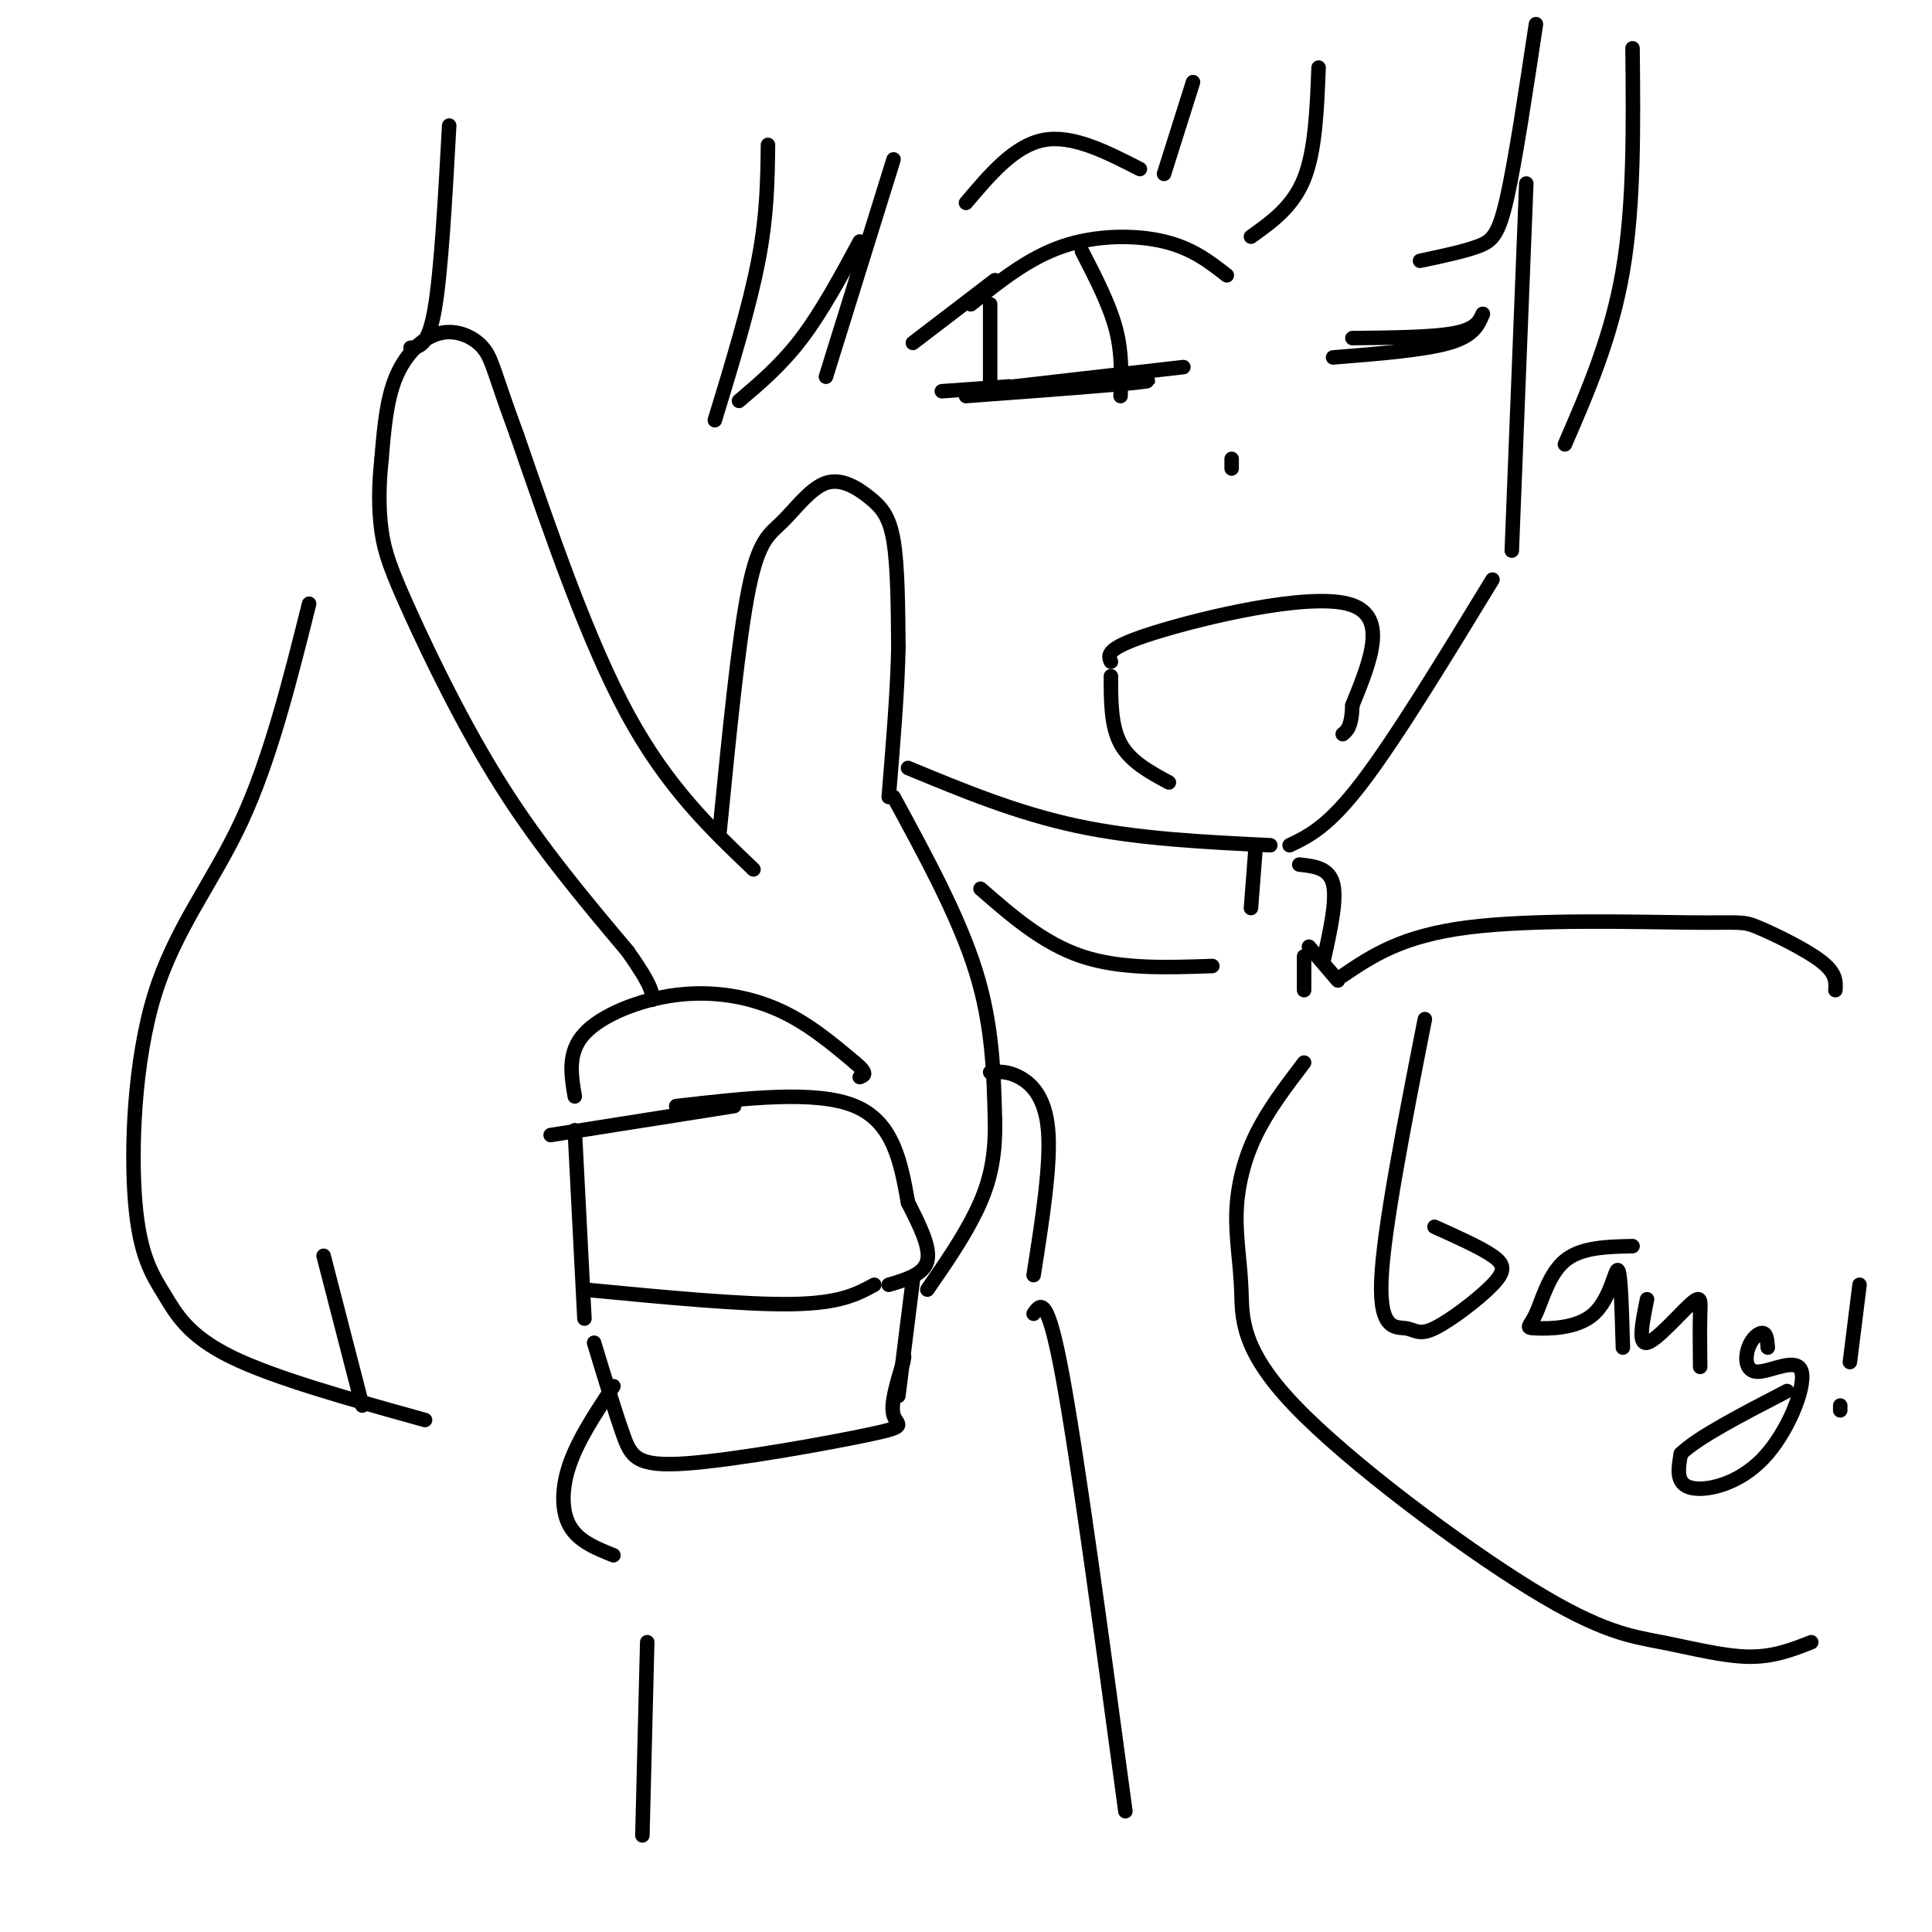 <svg viewBox='0 0 400 400' version='1.1' xmlns='http://www.w3.org/2000/svg' xmlns:xlink='http://www.w3.org/1999/xlink'><g fill='none' stroke='rgb(0,0,0)' stroke-width='3' stroke-linecap='round' stroke-linejoin='round'><path d='M149,172c1.953,-19.804 3.907,-39.609 6,-50c2.093,-10.391 4.326,-11.370 7,-14c2.674,-2.630 5.789,-6.911 9,-8c3.211,-1.089 6.518,1.015 9,3c2.482,1.985 4.138,3.853 5,9c0.862,5.147 0.931,13.574 1,22'/><path d='M186,134c-0.167,8.833 -1.083,19.917 -2,31'/><path d='M156,180c-8.917,-8.500 -17.833,-17.000 -26,-32c-8.167,-15.000 -15.583,-36.500 -23,-58'/><path d='M107,90c-4.732,-12.778 -5.062,-15.724 -7,-18c-1.938,-2.276 -5.483,-3.882 -9,-3c-3.517,0.882 -7.005,4.252 -9,9c-1.995,4.748 -2.498,10.874 -3,17'/><path d='M79,95c-0.608,5.463 -0.627,10.619 0,15c0.627,4.381 1.900,7.987 6,17c4.100,9.013 11.029,23.432 19,36c7.971,12.568 16.986,23.284 26,34'/><path d='M130,197c5.167,7.333 5.083,8.667 5,10'/><path d='M119,227c-0.774,-4.565 -1.548,-9.131 2,-13c3.548,-3.869 11.417,-7.042 19,-8c7.583,-0.958 14.881,0.298 21,3c6.119,2.702 11.060,6.851 16,11'/><path d='M177,220c2.833,2.333 1.917,2.667 1,3'/><path d='M140,229c14.500,-1.667 29.000,-3.333 37,0c8.000,3.333 9.500,11.667 11,20'/><path d='M119,234c0.000,0.000 2.000,39.000 2,39'/><path d='M121,267c16.500,1.583 33.000,3.167 43,3c10.000,-0.167 13.500,-2.083 17,-4'/><path d='M123,278c2.179,7.183 4.357,14.367 6,19c1.643,4.633 2.750,6.716 13,6c10.250,-0.716 29.644,-4.231 38,-6c8.356,-1.769 5.673,-1.791 5,-4c-0.673,-2.209 0.663,-6.604 2,-11'/><path d='M187,282c0.333,-1.833 0.167,-0.917 0,0'/><path d='M114,235c0.000,0.000 38.000,-6.000 38,-6'/><path d='M188,249c2.333,4.583 4.667,9.167 4,12c-0.667,2.833 -4.333,3.917 -8,5'/><path d='M189,265c0.000,0.000 -3.000,24.000 -3,24'/><path d='M185,165c6.750,12.417 13.500,24.833 17,36c3.500,11.167 3.750,21.083 4,31'/><path d='M206,232c0.178,8.333 -1.378,13.667 -4,19c-2.622,5.333 -6.311,10.667 -10,16'/><path d='M316,38c0.000,0.000 -3.000,76.000 -3,76'/><path d='M309,120c-10.000,16.417 -20.000,32.833 -27,42c-7.000,9.167 -11.000,11.083 -15,13'/><path d='M263,175c-13.750,-0.667 -27.500,-1.333 -40,-4c-12.500,-2.667 -23.750,-7.333 -35,-12'/><path d='M242,162c-4.000,-2.167 -8.000,-4.333 -10,-8c-2.000,-3.667 -2.000,-8.833 -2,-14'/><path d='M230,137c-0.622,-1.400 -1.244,-2.800 9,-6c10.244,-3.200 31.356,-8.200 40,-6c8.644,2.200 4.822,11.600 1,21'/><path d='M280,146c-0.167,4.500 -1.083,5.250 -2,6'/><path d='M255,95c0.000,0.000 0.000,2.000 0,2'/><path d='M201,63c5.978,-4.800 11.956,-9.600 19,-12c7.044,-2.400 15.156,-2.400 21,-1c5.844,1.400 9.422,4.200 13,7'/><path d='M210,80c0.000,0.000 35.000,-4.000 35,-4'/><path d='M195,81c0.000,0.000 14.000,-1.000 14,-1'/><path d='M189,71c0.000,0.000 17.000,-13.000 17,-13'/><path d='M205,79c0.000,0.000 0.000,-16.000 0,-16'/><path d='M224,52c2.833,5.500 5.667,11.000 7,16c1.333,5.000 1.167,9.500 1,14'/><path d='M200,82c16.833,-1.250 33.667,-2.500 37,-3c3.333,-0.500 -6.833,-0.250 -17,0'/><path d='M220,79c-1.667,0.000 2.667,0.000 7,0'/><path d='M200,42c5.000,-5.917 10.000,-11.833 16,-13c6.000,-1.167 13.000,2.417 20,6'/><path d='M280,70c8.250,-0.083 16.500,-0.167 21,-1c4.500,-0.833 5.250,-2.417 6,-4'/><path d='M307,65c-0.917,2.250 -1.833,4.500 -7,6c-5.167,1.500 -14.583,2.250 -24,3'/><path d='M295,211c-4.280,21.753 -8.561,43.507 -9,54c-0.439,10.493 2.962,9.726 5,10c2.038,0.274 2.711,1.589 6,0c3.289,-1.589 9.193,-6.082 12,-9c2.807,-2.918 2.516,-4.262 0,-6c-2.516,-1.738 -7.258,-3.869 -12,-6'/><path d='M338,258c-5.325,0.112 -10.650,0.223 -14,3c-3.350,2.777 -4.726,8.219 -6,11c-1.274,2.781 -2.444,2.900 0,3c2.444,0.100 8.504,0.181 12,-3c3.496,-3.181 4.427,-9.623 5,-9c0.573,0.623 0.786,8.312 1,16'/><path d='M341,269c-0.958,4.702 -1.917,9.405 0,9c1.917,-0.405 6.708,-5.917 9,-8c2.292,-2.083 2.083,-0.738 2,2c-0.083,2.738 -0.042,6.869 0,11'/><path d='M366,279c-0.104,-1.421 -0.209,-2.842 -1,-3c-0.791,-0.158 -2.269,0.947 -3,3c-0.731,2.053 -0.715,5.053 2,5c2.715,-0.053 8.130,-3.158 9,0c0.870,3.158 -2.804,12.581 -8,18c-5.196,5.419 -11.913,6.834 -15,6c-3.087,-0.834 -2.543,-3.917 -2,-7'/><path d='M348,301c3.333,-3.333 12.667,-8.167 22,-13'/><path d='M385,266c0.000,0.000 -2.000,16.000 -2,16'/><path d='M381,291c0.000,0.000 0.000,1.000 0,1'/><path d='M270,198c0.000,0.000 0.000,7.000 0,7'/><path d='M271,196c0.000,0.000 6.000,7.000 6,7'/><path d='M278,202c6.105,-4.129 12.211,-8.258 26,-10c13.789,-1.742 35.263,-1.096 46,-1c10.737,0.096 10.737,-0.359 14,1c3.263,1.359 9.789,4.531 13,7c3.211,2.469 3.105,4.234 3,6'/><path d='M270,220c-3.739,4.895 -7.478,9.790 -10,15c-2.522,5.210 -3.825,10.735 -4,16c-0.175,5.265 0.780,10.272 1,16c0.220,5.728 -0.295,12.179 11,24c11.295,11.821 34.399,29.014 49,38c14.601,8.986 20.700,9.765 27,11c6.300,1.235 12.800,2.924 18,3c5.200,0.076 9.100,-1.462 13,-3'/><path d='M159,30c-0.083,7.250 -0.167,14.500 -2,24c-1.833,9.500 -5.417,21.250 -9,33'/><path d='M153,83c4.417,-3.750 8.833,-7.500 13,-13c4.167,-5.500 8.083,-12.750 12,-20'/><path d='M185,33c0.000,0.000 -14.000,45.000 -14,45'/><path d='M247,17c0.000,0.000 -6.000,19.000 -6,19'/><path d='M273,14c-0.333,8.583 -0.667,17.167 -3,23c-2.333,5.833 -6.667,8.917 -11,12'/><path d='M318,5c-2.133,14.156 -4.267,28.311 -6,36c-1.733,7.689 -3.067,8.911 -6,10c-2.933,1.089 -7.467,2.044 -12,3'/><path d='M338,10c0.167,16.167 0.333,32.333 -2,46c-2.333,13.667 -7.167,24.833 -12,36'/><path d='M93,26c-0.833,15.167 -1.667,30.333 -3,38c-1.333,7.667 -3.167,7.833 -5,8'/><path d='M64,125c-4.036,16.115 -8.072,32.230 -14,45c-5.928,12.770 -13.749,22.195 -18,36c-4.251,13.805 -4.933,31.989 -4,43c0.933,11.011 3.482,14.849 6,19c2.518,4.151 5.005,8.615 14,13c8.995,4.385 24.497,8.693 40,13'/><path d='M75,291c0.000,0.000 -8.000,-31.000 -8,-31'/><path d='M260,175c0.000,0.000 -1.000,13.000 -1,13'/><path d='M203,184c6.500,5.667 13.000,11.333 21,14c8.000,2.667 17.500,2.333 27,2'/><path d='M269,179c3.083,0.333 6.167,0.667 7,4c0.833,3.333 -0.583,9.667 -2,16'/><path d='M127,287c-3.600,5.444 -7.200,10.889 -9,16c-1.800,5.111 -1.800,9.889 0,13c1.800,3.111 5.400,4.556 9,6'/><path d='M205,222c1.800,-0.133 3.600,-0.267 6,1c2.400,1.267 5.400,3.933 6,11c0.600,7.067 -1.200,18.533 -3,30'/><path d='M214,272c1.417,-2.083 2.833,-4.167 6,13c3.167,17.167 8.083,53.583 13,90'/><path d='M134,340c0.000,0.000 -1.000,40.000 -1,40'/></g>
</svg>